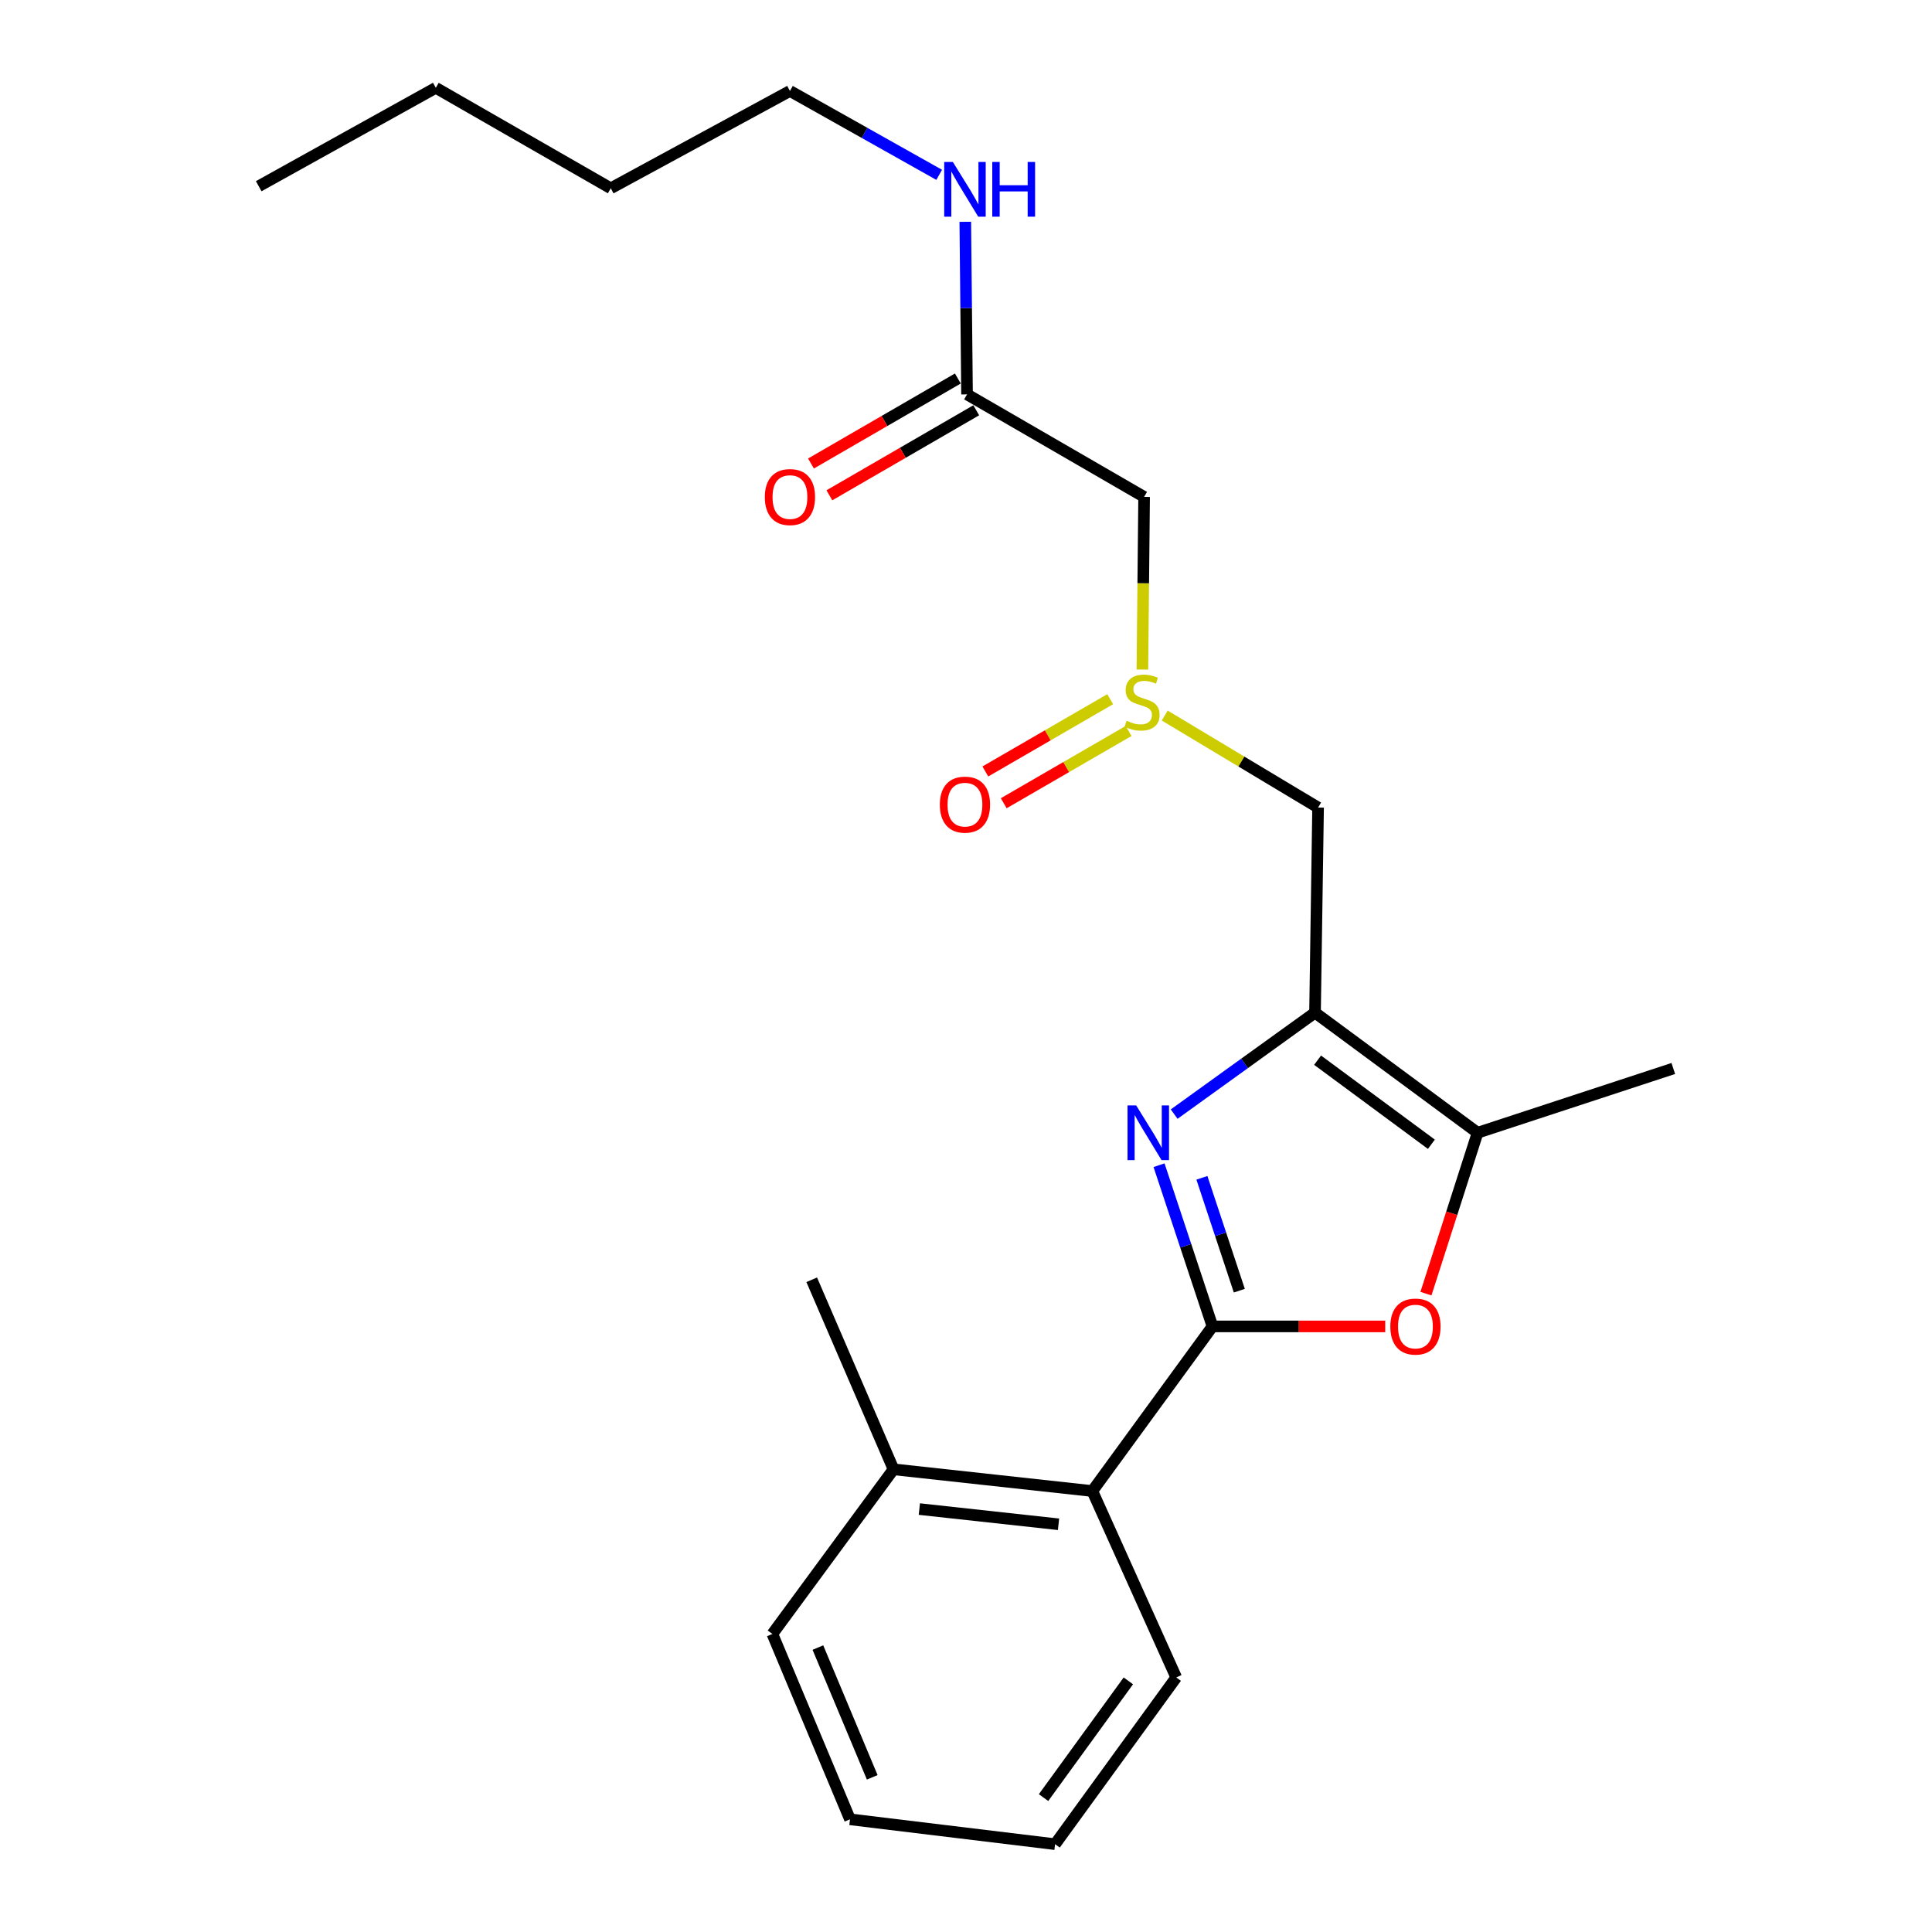 <?xml version='1.0' encoding='iso-8859-1'?>
<svg version='1.1' baseProfile='full'
              xmlns='http://www.w3.org/2000/svg'
                      xmlns:rdkit='http://www.rdkit.org/xml'
                      xmlns:xlink='http://www.w3.org/1999/xlink'
                  xml:space='preserve'
width='1000px' height='1000px' viewBox='0 0 1000 1000'>
<!-- END OF HEADER -->
<rect style='opacity:1.0;fill:#FFFFFF;stroke:none' width='1000' height='1000' x='0' y='0'> </rect>
<path class='bond-0' d='M 627.574,686.547 L 613.744,644.828' style='fill:none;fill-rule:evenodd;stroke:#000000;stroke-width:6px;stroke-linecap:butt;stroke-linejoin:miter;stroke-opacity:1' />
<path class='bond-0' d='M 613.744,644.828 L 599.914,603.11' style='fill:none;fill-rule:evenodd;stroke:#0000FF;stroke-width:6px;stroke-linecap:butt;stroke-linejoin:miter;stroke-opacity:1' />
<path class='bond-0' d='M 641.466,668.05 L 631.785,638.847' style='fill:none;fill-rule:evenodd;stroke:#000000;stroke-width:6px;stroke-linecap:butt;stroke-linejoin:miter;stroke-opacity:1' />
<path class='bond-0' d='M 631.785,638.847 L 622.104,609.644' style='fill:none;fill-rule:evenodd;stroke:#0000FF;stroke-width:6px;stroke-linecap:butt;stroke-linejoin:miter;stroke-opacity:1' />
<path class='bond-2' d='M 627.574,686.547 L 672.287,686.547' style='fill:none;fill-rule:evenodd;stroke:#000000;stroke-width:6px;stroke-linecap:butt;stroke-linejoin:miter;stroke-opacity:1' />
<path class='bond-2' d='M 672.287,686.547 L 717,686.547' style='fill:none;fill-rule:evenodd;stroke:#FF0000;stroke-width:6px;stroke-linecap:butt;stroke-linejoin:miter;stroke-opacity:1' />
<path class='bond-6' d='M 627.574,686.547 L 565.392,771.758' style='fill:none;fill-rule:evenodd;stroke:#000000;stroke-width:6px;stroke-linecap:butt;stroke-linejoin:miter;stroke-opacity:1' />
<path class='bond-1' d='M 607.744,576.658 L 644.199,550.398' style='fill:none;fill-rule:evenodd;stroke:#0000FF;stroke-width:6px;stroke-linecap:butt;stroke-linejoin:miter;stroke-opacity:1' />
<path class='bond-1' d='M 644.199,550.398 L 680.655,524.138' style='fill:none;fill-rule:evenodd;stroke:#000000;stroke-width:6px;stroke-linecap:butt;stroke-linejoin:miter;stroke-opacity:1' />
<path class='bond-5' d='M 680.655,524.138 L 682.238,417.988' style='fill:none;fill-rule:evenodd;stroke:#000000;stroke-width:6px;stroke-linecap:butt;stroke-linejoin:miter;stroke-opacity:1' />
<path class='bond-23' d='M 680.655,524.138 L 764.8,586.31' style='fill:none;fill-rule:evenodd;stroke:#000000;stroke-width:6px;stroke-linecap:butt;stroke-linejoin:miter;stroke-opacity:1' />
<path class='bond-23' d='M 681.982,548.75 L 740.883,592.27' style='fill:none;fill-rule:evenodd;stroke:#000000;stroke-width:6px;stroke-linecap:butt;stroke-linejoin:miter;stroke-opacity:1' />
<path class='bond-3' d='M 738.067,669.595 L 751.433,627.952' style='fill:none;fill-rule:evenodd;stroke:#FF0000;stroke-width:6px;stroke-linecap:butt;stroke-linejoin:miter;stroke-opacity:1' />
<path class='bond-3' d='M 751.433,627.952 L 764.8,586.31' style='fill:none;fill-rule:evenodd;stroke:#000000;stroke-width:6px;stroke-linecap:butt;stroke-linejoin:miter;stroke-opacity:1' />
<path class='bond-13' d='M 764.8,586.31 L 866.092,553.049' style='fill:none;fill-rule:evenodd;stroke:#000000;stroke-width:6px;stroke-linecap:butt;stroke-linejoin:miter;stroke-opacity:1' />
<path class='bond-4' d='M 602.861,370.374 L 642.55,394.181' style='fill:none;fill-rule:evenodd;stroke:#CCCC00;stroke-width:6px;stroke-linecap:butt;stroke-linejoin:miter;stroke-opacity:1' />
<path class='bond-4' d='M 642.55,394.181 L 682.238,417.988' style='fill:none;fill-rule:evenodd;stroke:#000000;stroke-width:6px;stroke-linecap:butt;stroke-linejoin:miter;stroke-opacity:1' />
<path class='bond-7' d='M 591.293,346.561 L 591.742,301.878' style='fill:none;fill-rule:evenodd;stroke:#CCCC00;stroke-width:6px;stroke-linecap:butt;stroke-linejoin:miter;stroke-opacity:1' />
<path class='bond-7' d='M 591.742,301.878 L 592.191,257.195' style='fill:none;fill-rule:evenodd;stroke:#000000;stroke-width:6px;stroke-linecap:butt;stroke-linejoin:miter;stroke-opacity:1' />
<path class='bond-9' d='M 574.636,361.898 L 542.323,380.603' style='fill:none;fill-rule:evenodd;stroke:#CCCC00;stroke-width:6px;stroke-linecap:butt;stroke-linejoin:miter;stroke-opacity:1' />
<path class='bond-9' d='M 542.323,380.603 L 510.01,399.307' style='fill:none;fill-rule:evenodd;stroke:#FF0000;stroke-width:6px;stroke-linecap:butt;stroke-linejoin:miter;stroke-opacity:1' />
<path class='bond-9' d='M 584.158,378.348 L 551.844,397.052' style='fill:none;fill-rule:evenodd;stroke:#CCCC00;stroke-width:6px;stroke-linecap:butt;stroke-linejoin:miter;stroke-opacity:1' />
<path class='bond-9' d='M 551.844,397.052 L 519.531,415.757' style='fill:none;fill-rule:evenodd;stroke:#FF0000;stroke-width:6px;stroke-linecap:butt;stroke-linejoin:miter;stroke-opacity:1' />
<path class='bond-10' d='M 565.392,771.758 L 462.484,760.513' style='fill:none;fill-rule:evenodd;stroke:#000000;stroke-width:6px;stroke-linecap:butt;stroke-linejoin:miter;stroke-opacity:1' />
<path class='bond-10' d='M 547.891,788.965 L 475.855,781.093' style='fill:none;fill-rule:evenodd;stroke:#000000;stroke-width:6px;stroke-linecap:butt;stroke-linejoin:miter;stroke-opacity:1' />
<path class='bond-14' d='M 565.392,771.758 L 608.811,868.236' style='fill:none;fill-rule:evenodd;stroke:#000000;stroke-width:6px;stroke-linecap:butt;stroke-linejoin:miter;stroke-opacity:1' />
<path class='bond-8' d='M 592.191,257.195 L 500.539,204.136' style='fill:none;fill-rule:evenodd;stroke:#000000;stroke-width:6px;stroke-linecap:butt;stroke-linejoin:miter;stroke-opacity:1' />
<path class='bond-11' d='M 495.778,195.911 L 457.77,217.912' style='fill:none;fill-rule:evenodd;stroke:#000000;stroke-width:6px;stroke-linecap:butt;stroke-linejoin:miter;stroke-opacity:1' />
<path class='bond-11' d='M 457.77,217.912 L 419.762,239.913' style='fill:none;fill-rule:evenodd;stroke:#FF0000;stroke-width:6px;stroke-linecap:butt;stroke-linejoin:miter;stroke-opacity:1' />
<path class='bond-11' d='M 505.299,212.36 L 467.292,234.361' style='fill:none;fill-rule:evenodd;stroke:#000000;stroke-width:6px;stroke-linecap:butt;stroke-linejoin:miter;stroke-opacity:1' />
<path class='bond-11' d='M 467.292,234.361 L 429.284,256.362' style='fill:none;fill-rule:evenodd;stroke:#FF0000;stroke-width:6px;stroke-linecap:butt;stroke-linejoin:miter;stroke-opacity:1' />
<path class='bond-12' d='M 500.539,204.136 L 500.085,159.473' style='fill:none;fill-rule:evenodd;stroke:#000000;stroke-width:6px;stroke-linecap:butt;stroke-linejoin:miter;stroke-opacity:1' />
<path class='bond-12' d='M 500.085,159.473 L 499.632,114.81' style='fill:none;fill-rule:evenodd;stroke:#0000FF;stroke-width:6px;stroke-linecap:butt;stroke-linejoin:miter;stroke-opacity:1' />
<path class='bond-15' d='M 462.484,760.513 L 420.142,662.409' style='fill:none;fill-rule:evenodd;stroke:#000000;stroke-width:6px;stroke-linecap:butt;stroke-linejoin:miter;stroke-opacity:1' />
<path class='bond-16' d='M 462.484,760.513 L 399.784,845.735' style='fill:none;fill-rule:evenodd;stroke:#000000;stroke-width:6px;stroke-linecap:butt;stroke-linejoin:miter;stroke-opacity:1' />
<path class='bond-17' d='M 486.124,90.499 L 447.5,68.79' style='fill:none;fill-rule:evenodd;stroke:#0000FF;stroke-width:6px;stroke-linecap:butt;stroke-linejoin:miter;stroke-opacity:1' />
<path class='bond-17' d='M 447.5,68.79 L 408.876,47.081' style='fill:none;fill-rule:evenodd;stroke:#000000;stroke-width:6px;stroke-linecap:butt;stroke-linejoin:miter;stroke-opacity:1' />
<path class='bond-20' d='M 608.811,868.236 L 546.111,954.545' style='fill:none;fill-rule:evenodd;stroke:#000000;stroke-width:6px;stroke-linecap:butt;stroke-linejoin:miter;stroke-opacity:1' />
<path class='bond-20' d='M 584.029,870.012 L 540.139,930.428' style='fill:none;fill-rule:evenodd;stroke:#000000;stroke-width:6px;stroke-linecap:butt;stroke-linejoin:miter;stroke-opacity:1' />
<path class='bond-24' d='M 399.784,845.735 L 439.961,941.674' style='fill:none;fill-rule:evenodd;stroke:#000000;stroke-width:6px;stroke-linecap:butt;stroke-linejoin:miter;stroke-opacity:1' />
<path class='bond-24' d='M 423.342,852.784 L 451.466,919.941' style='fill:none;fill-rule:evenodd;stroke:#000000;stroke-width:6px;stroke-linecap:butt;stroke-linejoin:miter;stroke-opacity:1' />
<path class='bond-18' d='M 408.876,47.081 L 316.135,97.458' style='fill:none;fill-rule:evenodd;stroke:#000000;stroke-width:6px;stroke-linecap:butt;stroke-linejoin:miter;stroke-opacity:1' />
<path class='bond-19' d='M 316.135,97.458 L 225.571,45.455' style='fill:none;fill-rule:evenodd;stroke:#000000;stroke-width:6px;stroke-linecap:butt;stroke-linejoin:miter;stroke-opacity:1' />
<path class='bond-21' d='M 225.571,45.455 L 133.908,96.381' style='fill:none;fill-rule:evenodd;stroke:#000000;stroke-width:6px;stroke-linecap:butt;stroke-linejoin:miter;stroke-opacity:1' />
<path class='bond-22' d='M 546.111,954.545 L 439.961,941.674' style='fill:none;fill-rule:evenodd;stroke:#000000;stroke-width:6px;stroke-linecap:butt;stroke-linejoin:miter;stroke-opacity:1' />
<path  class='atom-1' d='M 588.085 572.15
L 597.365 587.15
Q 598.285 588.63, 599.765 591.31
Q 601.245 593.99, 601.325 594.15
L 601.325 572.15
L 605.085 572.15
L 605.085 600.47
L 601.205 600.47
L 591.245 584.07
Q 590.085 582.15, 588.845 579.95
Q 587.645 577.75, 587.285 577.07
L 587.285 600.47
L 583.605 600.47
L 583.605 572.15
L 588.085 572.15
' fill='#0000FF'/>
<path  class='atom-3' d='M 719.626 686.627
Q 719.626 679.827, 722.986 676.027
Q 726.346 672.227, 732.626 672.227
Q 738.906 672.227, 742.266 676.027
Q 745.626 679.827, 745.626 686.627
Q 745.626 693.507, 742.226 697.427
Q 738.826 701.307, 732.626 701.307
Q 726.386 701.307, 722.986 697.427
Q 719.626 693.547, 719.626 686.627
M 732.626 698.107
Q 736.946 698.107, 739.266 695.227
Q 741.626 692.307, 741.626 686.627
Q 741.626 681.067, 739.266 678.267
Q 736.946 675.427, 732.626 675.427
Q 728.306 675.427, 725.946 678.227
Q 723.626 681.027, 723.626 686.627
Q 723.626 692.347, 725.946 695.227
Q 728.306 698.107, 732.626 698.107
' fill='#FF0000'/>
<path  class='atom-5' d='M 583.124 373.054
Q 583.444 373.174, 584.764 373.734
Q 586.084 374.294, 587.524 374.654
Q 589.004 374.974, 590.444 374.974
Q 593.124 374.974, 594.684 373.694
Q 596.244 372.374, 596.244 370.094
Q 596.244 368.534, 595.444 367.574
Q 594.684 366.614, 593.484 366.094
Q 592.284 365.574, 590.284 364.974
Q 587.764 364.214, 586.244 363.494
Q 584.764 362.774, 583.684 361.254
Q 582.644 359.734, 582.644 357.174
Q 582.644 353.614, 585.044 351.414
Q 587.484 349.214, 592.284 349.214
Q 595.564 349.214, 599.284 350.774
L 598.364 353.854
Q 594.964 352.454, 592.404 352.454
Q 589.644 352.454, 588.124 353.614
Q 586.604 354.734, 586.644 356.694
Q 586.644 358.214, 587.404 359.134
Q 588.204 360.054, 589.324 360.574
Q 590.484 361.094, 592.404 361.694
Q 594.964 362.494, 596.484 363.294
Q 598.004 364.094, 599.084 365.734
Q 600.204 367.334, 600.204 370.094
Q 600.204 374.014, 597.564 376.134
Q 594.964 378.214, 590.604 378.214
Q 588.084 378.214, 586.164 377.654
Q 584.284 377.134, 582.044 376.214
L 583.124 373.054
' fill='#CCCC00'/>
<path  class='atom-10' d='M 486.461 416.474
Q 486.461 409.674, 489.821 405.874
Q 493.181 402.074, 499.461 402.074
Q 505.741 402.074, 509.101 405.874
Q 512.461 409.674, 512.461 416.474
Q 512.461 423.354, 509.061 427.274
Q 505.661 431.154, 499.461 431.154
Q 493.221 431.154, 489.821 427.274
Q 486.461 423.394, 486.461 416.474
M 499.461 427.954
Q 503.781 427.954, 506.101 425.074
Q 508.461 422.154, 508.461 416.474
Q 508.461 410.914, 506.101 408.114
Q 503.781 405.274, 499.461 405.274
Q 495.141 405.274, 492.781 408.074
Q 490.461 410.874, 490.461 416.474
Q 490.461 422.194, 492.781 425.074
Q 495.141 427.954, 499.461 427.954
' fill='#FF0000'/>
<path  class='atom-12' d='M 395.876 257.275
Q 395.876 250.475, 399.236 246.675
Q 402.596 242.875, 408.876 242.875
Q 415.156 242.875, 418.516 246.675
Q 421.876 250.475, 421.876 257.275
Q 421.876 264.155, 418.476 268.075
Q 415.076 271.955, 408.876 271.955
Q 402.636 271.955, 399.236 268.075
Q 395.876 264.195, 395.876 257.275
M 408.876 268.755
Q 413.196 268.755, 415.516 265.875
Q 417.876 262.955, 417.876 257.275
Q 417.876 251.715, 415.516 248.915
Q 413.196 246.075, 408.876 246.075
Q 404.556 246.075, 402.196 248.875
Q 399.876 251.675, 399.876 257.275
Q 399.876 262.995, 402.196 265.875
Q 404.556 268.755, 408.876 268.755
' fill='#FF0000'/>
<path  class='atom-13' d='M 493.201 83.836
L 502.481 98.836
Q 503.401 100.316, 504.881 102.996
Q 506.361 105.676, 506.441 105.836
L 506.441 83.836
L 510.201 83.836
L 510.201 112.156
L 506.321 112.156
L 496.361 95.756
Q 495.201 93.836, 493.961 91.636
Q 492.761 89.436, 492.401 88.756
L 492.401 112.156
L 488.721 112.156
L 488.721 83.836
L 493.201 83.836
' fill='#0000FF'/>
<path  class='atom-13' d='M 513.601 83.836
L 517.441 83.836
L 517.441 95.876
L 531.921 95.876
L 531.921 83.836
L 535.761 83.836
L 535.761 112.156
L 531.921 112.156
L 531.921 99.076
L 517.441 99.076
L 517.441 112.156
L 513.601 112.156
L 513.601 83.836
' fill='#0000FF'/>
</svg>
